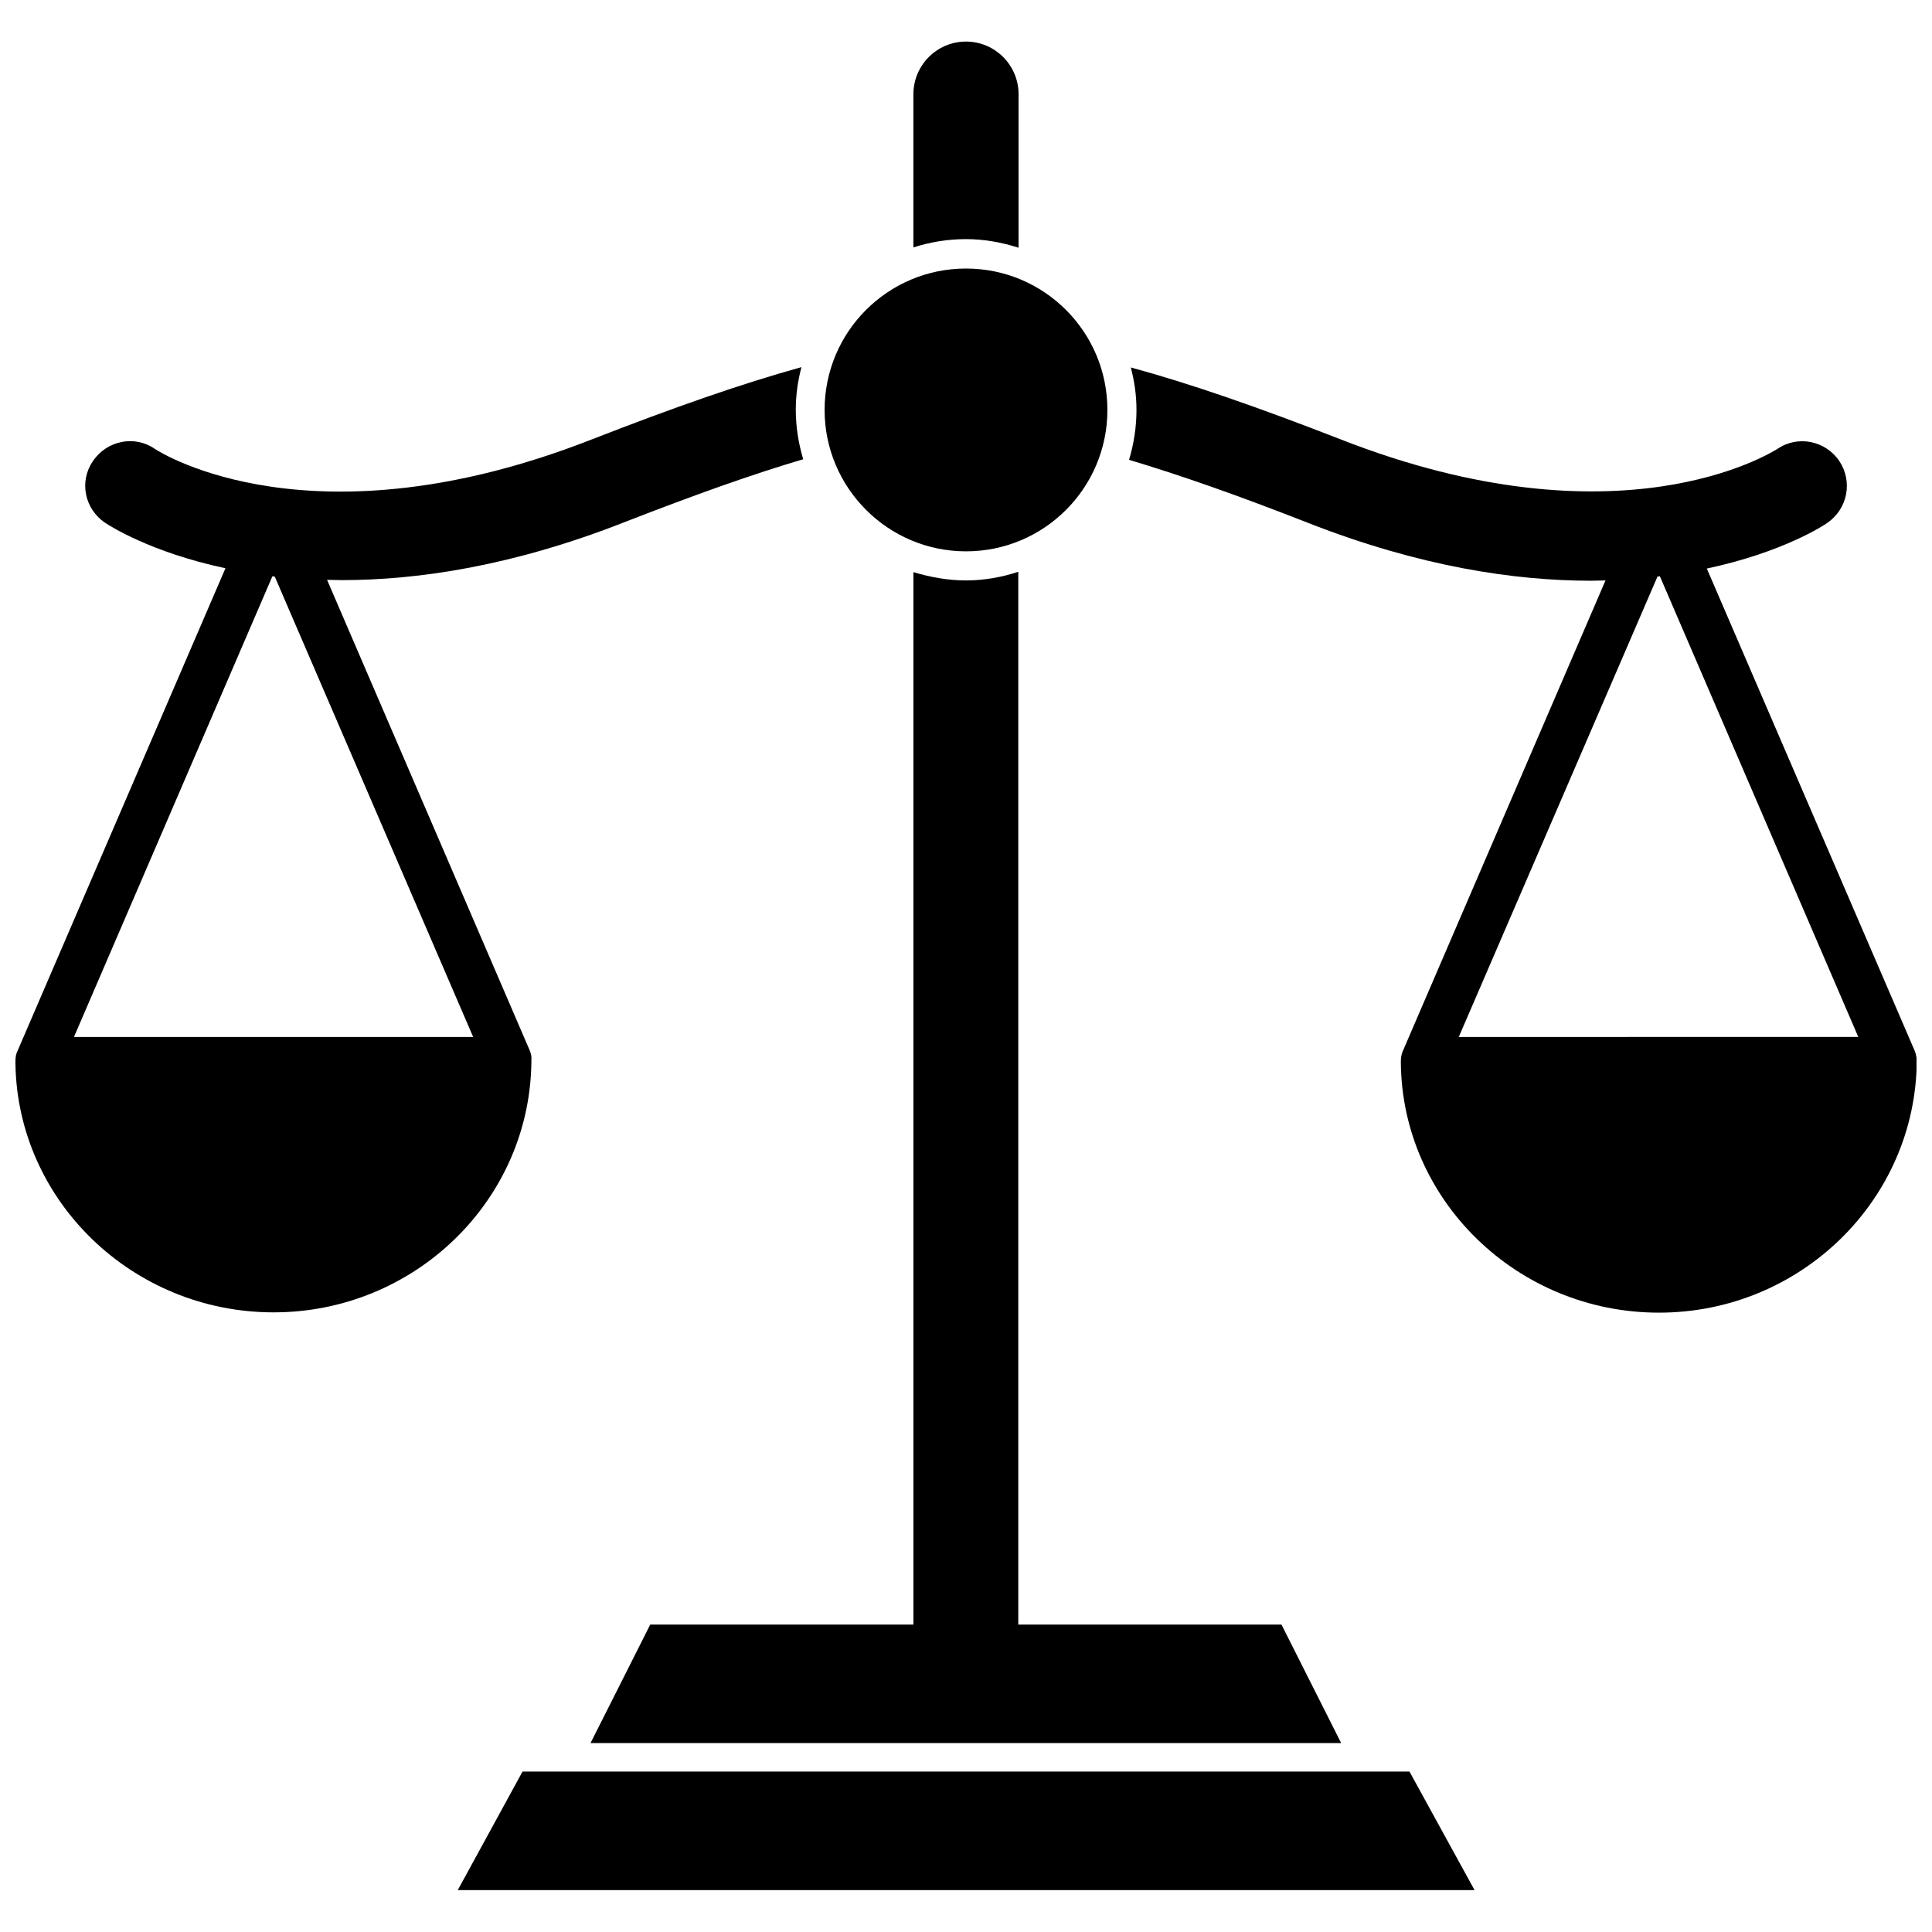 <?xml version="1.0" encoding="UTF-8"?>
<!-- Uploaded to: ICON Repo, www.svgrepo.com, Generator: ICON Repo Mixer Tools -->
<svg width="800px" height="800px" version="1.1" viewBox="144 144 512 512" xmlns="http://www.w3.org/2000/svg">
 <defs>
  <clipPath id="b">
   <path d="m148.09 241h208.91v251h-208.91z"/>
  </clipPath>
  <clipPath id="a">
   <path d="m443 241h208.9v251h-208.9z"/>
  </clipPath>
 </defs>
 <g clip-path="url(#b)">
  <path d="m284.44 422.51-53.766-124.85c1.258 0 2.519 0.078 3.856 0.078 20.387 0 45.5-3.777 74.941-15.352 18.578-7.242 33.852-12.676 47.391-16.688-1.258-4.172-1.969-8.582-1.969-13.145 0-3.938 0.551-7.637 1.496-11.258-15.902 4.41-33.691 10.629-55.496 19.129-73.84 28.969-114.14 3.699-115.88 2.519-5.352-3.699-12.676-2.203-16.375 3.227-3.699 5.352-2.281 12.676 3.227 16.375 0.945 0.629 11.887 7.793 31.883 12.043l-55.105 127.92c-0.395 0.789-0.551 1.574-0.551 2.758v0.629c0.551 36.367 31.094 65.891 68.406 65.891 37.473 0 68.172-29.836 68.328-66.832 0.082-0.871-0.074-1.656-0.391-2.445zm-120.84-3.699 52.586-122.09c0.234 0 0.473 0.078 0.629 0.078l52.586 122.02z"/>
 </g>
 <g clip-path="url(#a)">
  <path d="m651.43 422.51-55.105-127.84c19.996-4.25 31.016-11.414 31.961-12.121 5.352-3.699 6.769-10.941 3.148-16.375-3.621-5.352-10.941-6.926-16.375-3.227-1.812 1.102-42.035 26.371-115.8-2.519-21.805-8.5-39.676-14.719-55.578-19.051 0.945 3.621 1.496 7.32 1.496 11.258 0 4.566-0.707 9.055-1.969 13.227 13.461 4.016 28.734 9.367 47.391 16.688 29.52 11.57 54.633 15.352 75.098 15.352 1.258 0 2.519-0.078 3.777-0.078l-53.766 124.85c-0.316 0.789-0.473 1.574-0.473 2.754 0.234 36.605 30.859 66.441 68.406 66.441 37.473 0 68.094-29.836 68.328-66.832-0.07-0.953-0.227-1.738-0.543-2.527zm-120.84-3.699 52.664-122.02c0.234 0 0.473-0.078 0.629-0.078l52.586 122.09z"/>
 </g>
 <path d="m413.93 209.65v-40.699c0-7.637-6.219-13.934-13.934-13.934s-13.934 6.297-13.934 13.934v40.621c4.41-1.418 9.055-2.203 13.934-2.203 4.801 0 9.523 0.863 13.934 2.281z"/>
 <path d="m400 297.82c-4.801 0-9.523-0.867-13.934-2.203v278.91h-69.746l-15.824 31.41h198.93l-15.824-31.41h-69.746v-278.99c-4.328 1.418-9.051 2.285-13.852 2.285z"/>
 <path d="m400 290.11c20.703 0 37.473-16.766 37.473-37.473 0-20.703-16.766-37.473-37.473-37.473-20.703 0-37.473 16.766-37.473 37.473 0 20.625 16.77 37.473 37.473 37.473z"/>
 <path d="m282.47 613.49-17.16 31.41h269.46l-17.238-31.41z"/>
</svg>
